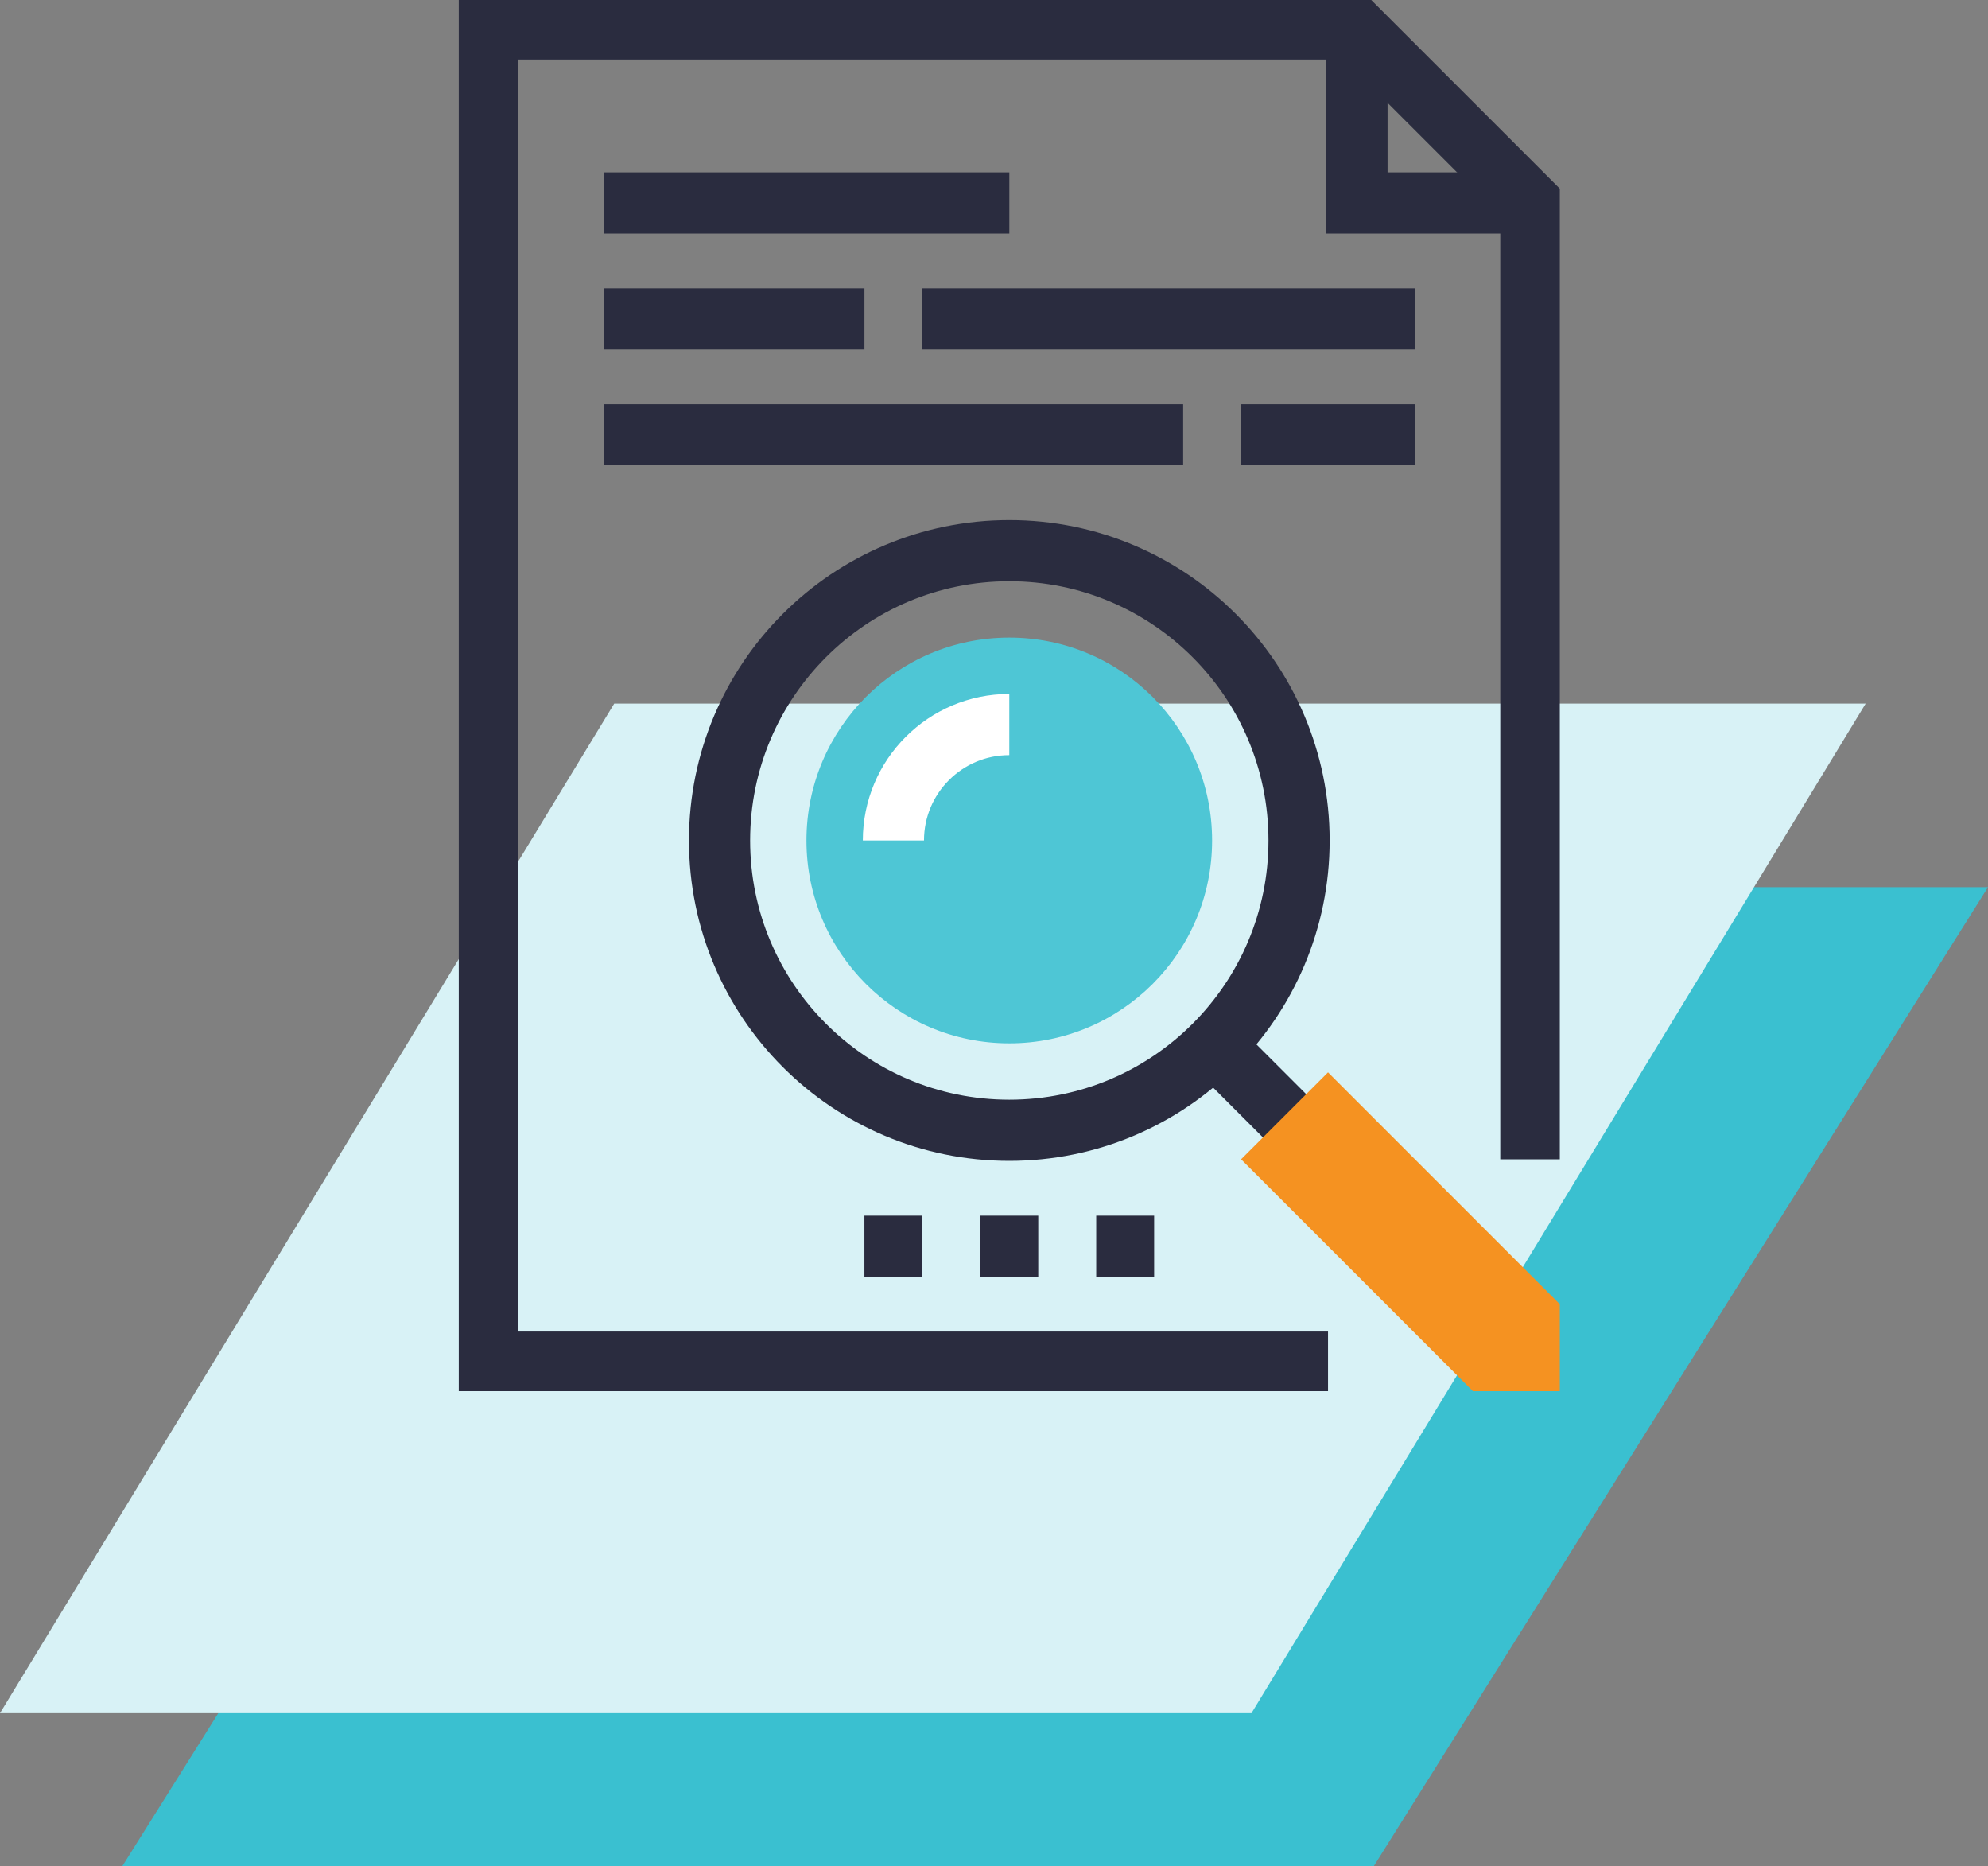 <svg width="65" height="61" viewBox="0 0 65 61" fill="none" xmlns="http://www.w3.org/2000/svg">
<rect x="0" y="0" width="65" height="61" fill="#808080" stroke="none"/>
<path d="M24.082 29H65L44.918 61H4L24.082 29Z" fill="#3AC0D0"/>
<path d="M20.082 23H61L40.918 56H0L20.082 23Z" fill="#D8F2F6"/>
<g clip-path="url(#clip0_1523_4727)">
<path d="M44.368 0.947V6.632H50.052" stroke="#2A2C3F" stroke-width="2" stroke-miterlimit="10"/>
<path d="M50.053 37.895V6.632L44.368 0.947H15.947V44.526H43.421" stroke="#2A2C3F" stroke-width="2" stroke-miterlimit="10"/>
<path d="M33 36.947C38.232 36.947 42.474 32.706 42.474 27.474C42.474 22.241 38.232 18 33 18C27.768 18 23.526 22.241 23.526 27.474C23.526 32.706 27.768 36.947 33 36.947Z" stroke="#2A2C3F" stroke-width="2" stroke-miterlimit="10"/>
<path d="M33 34.105C36.662 34.105 39.631 31.136 39.631 27.474C39.631 23.811 36.662 20.842 33 20.842C29.337 20.842 26.368 23.811 26.368 27.474C26.368 31.136 29.337 34.105 33 34.105Z" fill="#4EC6D5"/>
<path d="M39.632 34.105L42.474 36.947" stroke="#2A2C3F" stroke-width="2" stroke-miterlimit="10"/>
<path d="M48.158 45.474H51V42.632L43.421 35.053L40.579 37.895L48.158 45.474Z" fill="#F59221"/>
<path d="M29.211 27.474C29.211 25.38 30.907 23.684 33 23.684" stroke="white" stroke-width="2" stroke-miterlimit="10"/>
<path d="M19.737 6.632H33.001" stroke="#2A2C3F" stroke-width="2" stroke-miterlimit="10"/>
<path d="M19.737 10.421H28.264" stroke="#2A2C3F" stroke-width="2" stroke-miterlimit="10"/>
<path d="M30.158 10.421H46.264" stroke="#2A2C3F" stroke-width="2" stroke-miterlimit="10"/>
<path d="M19.737 14.21H38.685" stroke="#2A2C3F" stroke-width="2" stroke-miterlimit="10"/>
<path d="M40.579 14.21H46.263" stroke="#2A2C3F" stroke-width="2" stroke-miterlimit="10"/>
<path d="M28.263 40.737H30.157" stroke="#2A2C3F" stroke-width="2" stroke-miterlimit="10"/>
<path d="M32.052 40.737H33.947" stroke="#2A2C3F" stroke-width="2" stroke-miterlimit="10"/>
<path d="M35.842 40.737H37.736" stroke="#2A2C3F" stroke-width="2" stroke-miterlimit="10"/>
</g>
<defs>
<clipPath id="clip0_1523_4727">
<rect width="36" height="45.474" fill="white" transform="translate(15)"/>
</clipPath>
</defs>
</svg>
